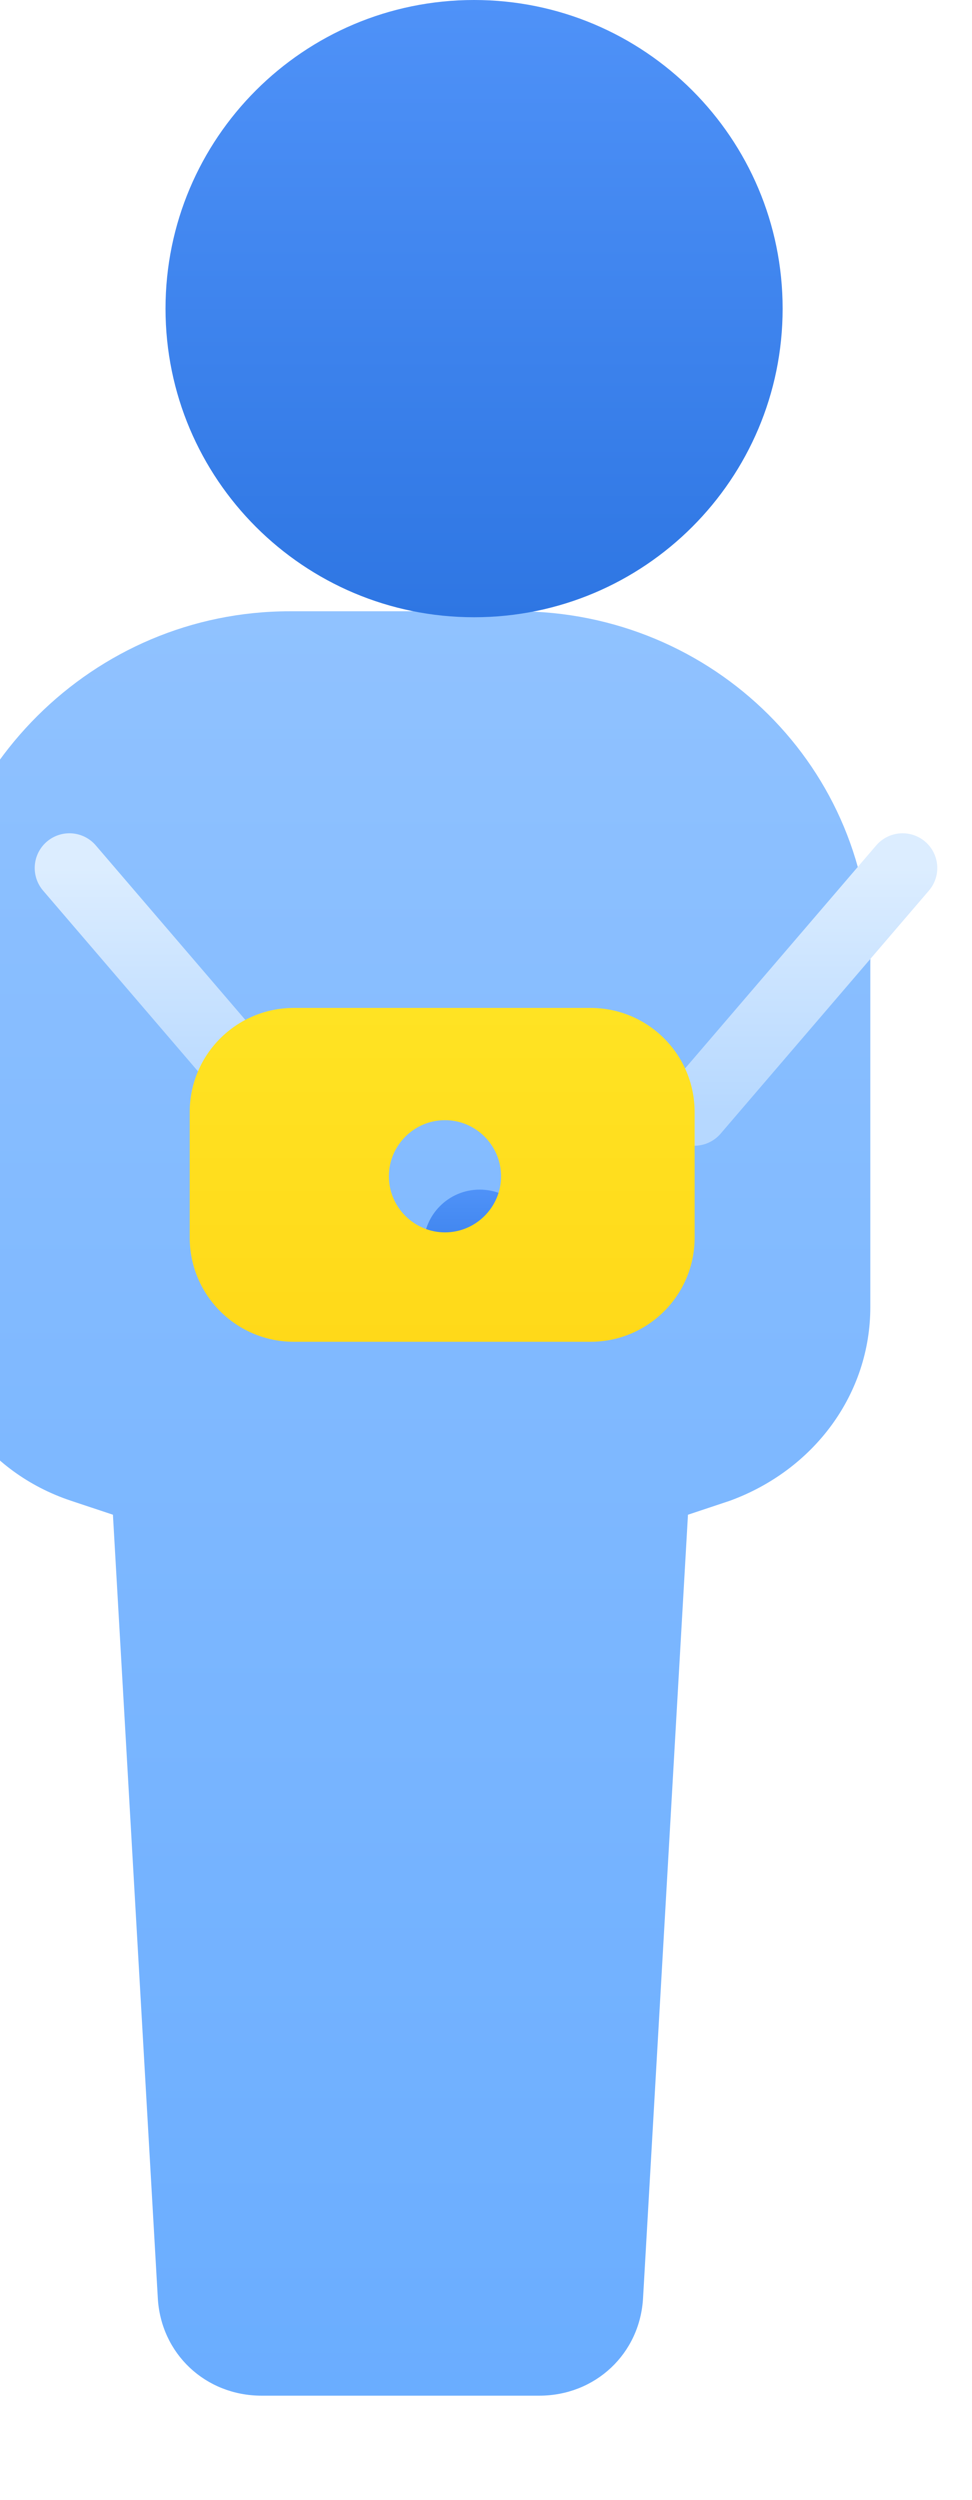 <svg width="28" height="72" viewBox="0 0 28 72" fill="none" xmlns="http://www.w3.org/2000/svg">
<g filter="url(#filter0_i)">
<path d="M16.889 20.606H10.343C4.687 20.606 0.081 25.212 0 30.869V40.647C0 43.233 1.616 45.414 4.04 46.223L5.253 46.627L6.545 69.172C6.626 70.788 7.919 72 9.535 72H17.535C19.151 72 20.444 70.788 20.525 69.172L21.818 46.627L23.03 46.223C25.454 45.334 27.071 43.152 27.071 40.647V30.788C27.151 25.132 22.546 20.606 16.889 20.606Z" fill="url(#paint0_linear)"/>
</g>
<path d="M13.656 17.778C18.566 17.778 22.545 13.798 22.545 8.889C22.545 3.98 18.566 0 13.656 0C8.747 0 4.768 3.98 4.768 8.889C4.768 13.798 8.747 17.778 13.656 17.778Z" fill="url(#paint1_linear)"/>
<path d="M2 25L8 32" stroke="url(#paint2_linear)" stroke-width="2" stroke-miterlimit="10" stroke-linecap="round" stroke-linejoin="round"/>
<path d="M26 25L20 32" stroke="url(#paint3_linear)" stroke-width="2" stroke-miterlimit="10" stroke-linecap="round" stroke-linejoin="round"/>
<path d="M13.818 37.495C14.711 37.495 15.434 36.771 15.434 35.879C15.434 34.986 14.711 34.263 13.818 34.263C12.926 34.263 12.202 34.986 12.202 35.879C12.202 36.771 12.926 37.495 13.818 37.495Z" fill="url(#paint4_linear)"/>
<g filter="url(#filter1_i)">
<path d="M9.465 31.03C7.808 31.03 6.465 32.373 6.465 34.03V37.646C6.465 39.303 7.808 40.646 9.465 40.646H18.01C19.667 40.646 21.01 39.303 21.01 37.646V34.03C21.01 32.373 19.667 31.03 18.01 31.03H9.465ZM13.818 37.495C12.93 37.495 12.202 36.768 12.202 35.879C12.202 34.99 12.93 34.263 13.818 34.263C14.707 34.263 15.434 34.99 15.434 35.879C15.434 36.768 14.707 37.495 13.818 37.495Z" fill="url(#paint5_linear)"/>
</g>
<defs>
<filter id="filter0_i" x="-2" y="17.606" width="29.072" height="54.394" filterUnits="userSpaceOnUse" color-interpolation-filters="sRGB">
<feFlood flood-opacity="0" result="BackgroundImageFix"/>
<feBlend mode="normal" in="SourceGraphic" in2="BackgroundImageFix" result="shape"/>
<feColorMatrix in="SourceAlpha" type="matrix" values="0 0 0 0 0 0 0 0 0 0 0 0 0 0 0 0 0 0 127 0" result="hardAlpha"/>
<feOffset dx="-2" dy="-3"/>
<feGaussianBlur stdDeviation="2.5"/>
<feComposite in2="hardAlpha" operator="arithmetic" k2="-1" k3="1"/>
<feColorMatrix type="matrix" values="0 0 0 0 0.098 0 0 0 0 0.404 0 0 0 0 0.824 0 0 0 0.15 0"/>
<feBlend mode="normal" in2="shape" result="effect1_innerShadow"/>
</filter>
<filter id="filter1_i" x="5.465" y="29.03" width="15.546" height="11.616" filterUnits="userSpaceOnUse" color-interpolation-filters="sRGB">
<feFlood flood-opacity="0" result="BackgroundImageFix"/>
<feBlend mode="normal" in="SourceGraphic" in2="BackgroundImageFix" result="shape"/>
<feColorMatrix in="SourceAlpha" type="matrix" values="0 0 0 0 0 0 0 0 0 0 0 0 0 0 0 0 0 0 127 0" result="hardAlpha"/>
<feOffset dx="-1" dy="-2"/>
<feGaussianBlur stdDeviation="1.5"/>
<feComposite in2="hardAlpha" operator="arithmetic" k2="-1" k3="1"/>
<feColorMatrix type="matrix" values="0 0 0 0 0.776 0 0 0 0 0.396 0 0 0 0 0.055 0 0 0 0.15 0"/>
<feBlend mode="normal" in2="shape" result="effect1_innerShadow"/>
</filter>
<linearGradient id="paint0_linear" x1="13.536" y1="20.606" x2="13.536" y2="72" gradientUnits="userSpaceOnUse">
<stop stop-color="#90C2FF"/>
<stop offset="1" stop-color="#6AADFF"/>
</linearGradient>
<linearGradient id="paint1_linear" x1="13.656" y1="0" x2="13.656" y2="17.778" gradientUnits="userSpaceOnUse">
<stop stop-color="#4F92F8"/>
<stop offset="1" stop-color="#2E76E3"/>
</linearGradient>
<linearGradient id="paint2_linear" x1="5" y1="25" x2="5" y2="32" gradientUnits="userSpaceOnUse">
<stop stop-color="#DCEDFF"/>
<stop offset="1" stop-color="#B6D8FF"/>
</linearGradient>
<linearGradient id="paint3_linear" x1="23" y1="25" x2="23" y2="32" gradientUnits="userSpaceOnUse">
<stop stop-color="#DCEDFF"/>
<stop offset="1" stop-color="#B6D8FF"/>
</linearGradient>
<linearGradient id="paint4_linear" x1="13.818" y1="34.263" x2="13.818" y2="37.495" gradientUnits="userSpaceOnUse">
<stop stop-color="#4F92F8"/>
<stop offset="1" stop-color="#2E76E3"/>
</linearGradient>
<linearGradient id="paint5_linear" x1="13.738" y1="31.03" x2="13.738" y2="40.646" gradientUnits="userSpaceOnUse">
<stop stop-color="#FFE323"/>
<stop offset="1" stop-color="#FFD919"/>
</linearGradient>
</defs>
</svg>
